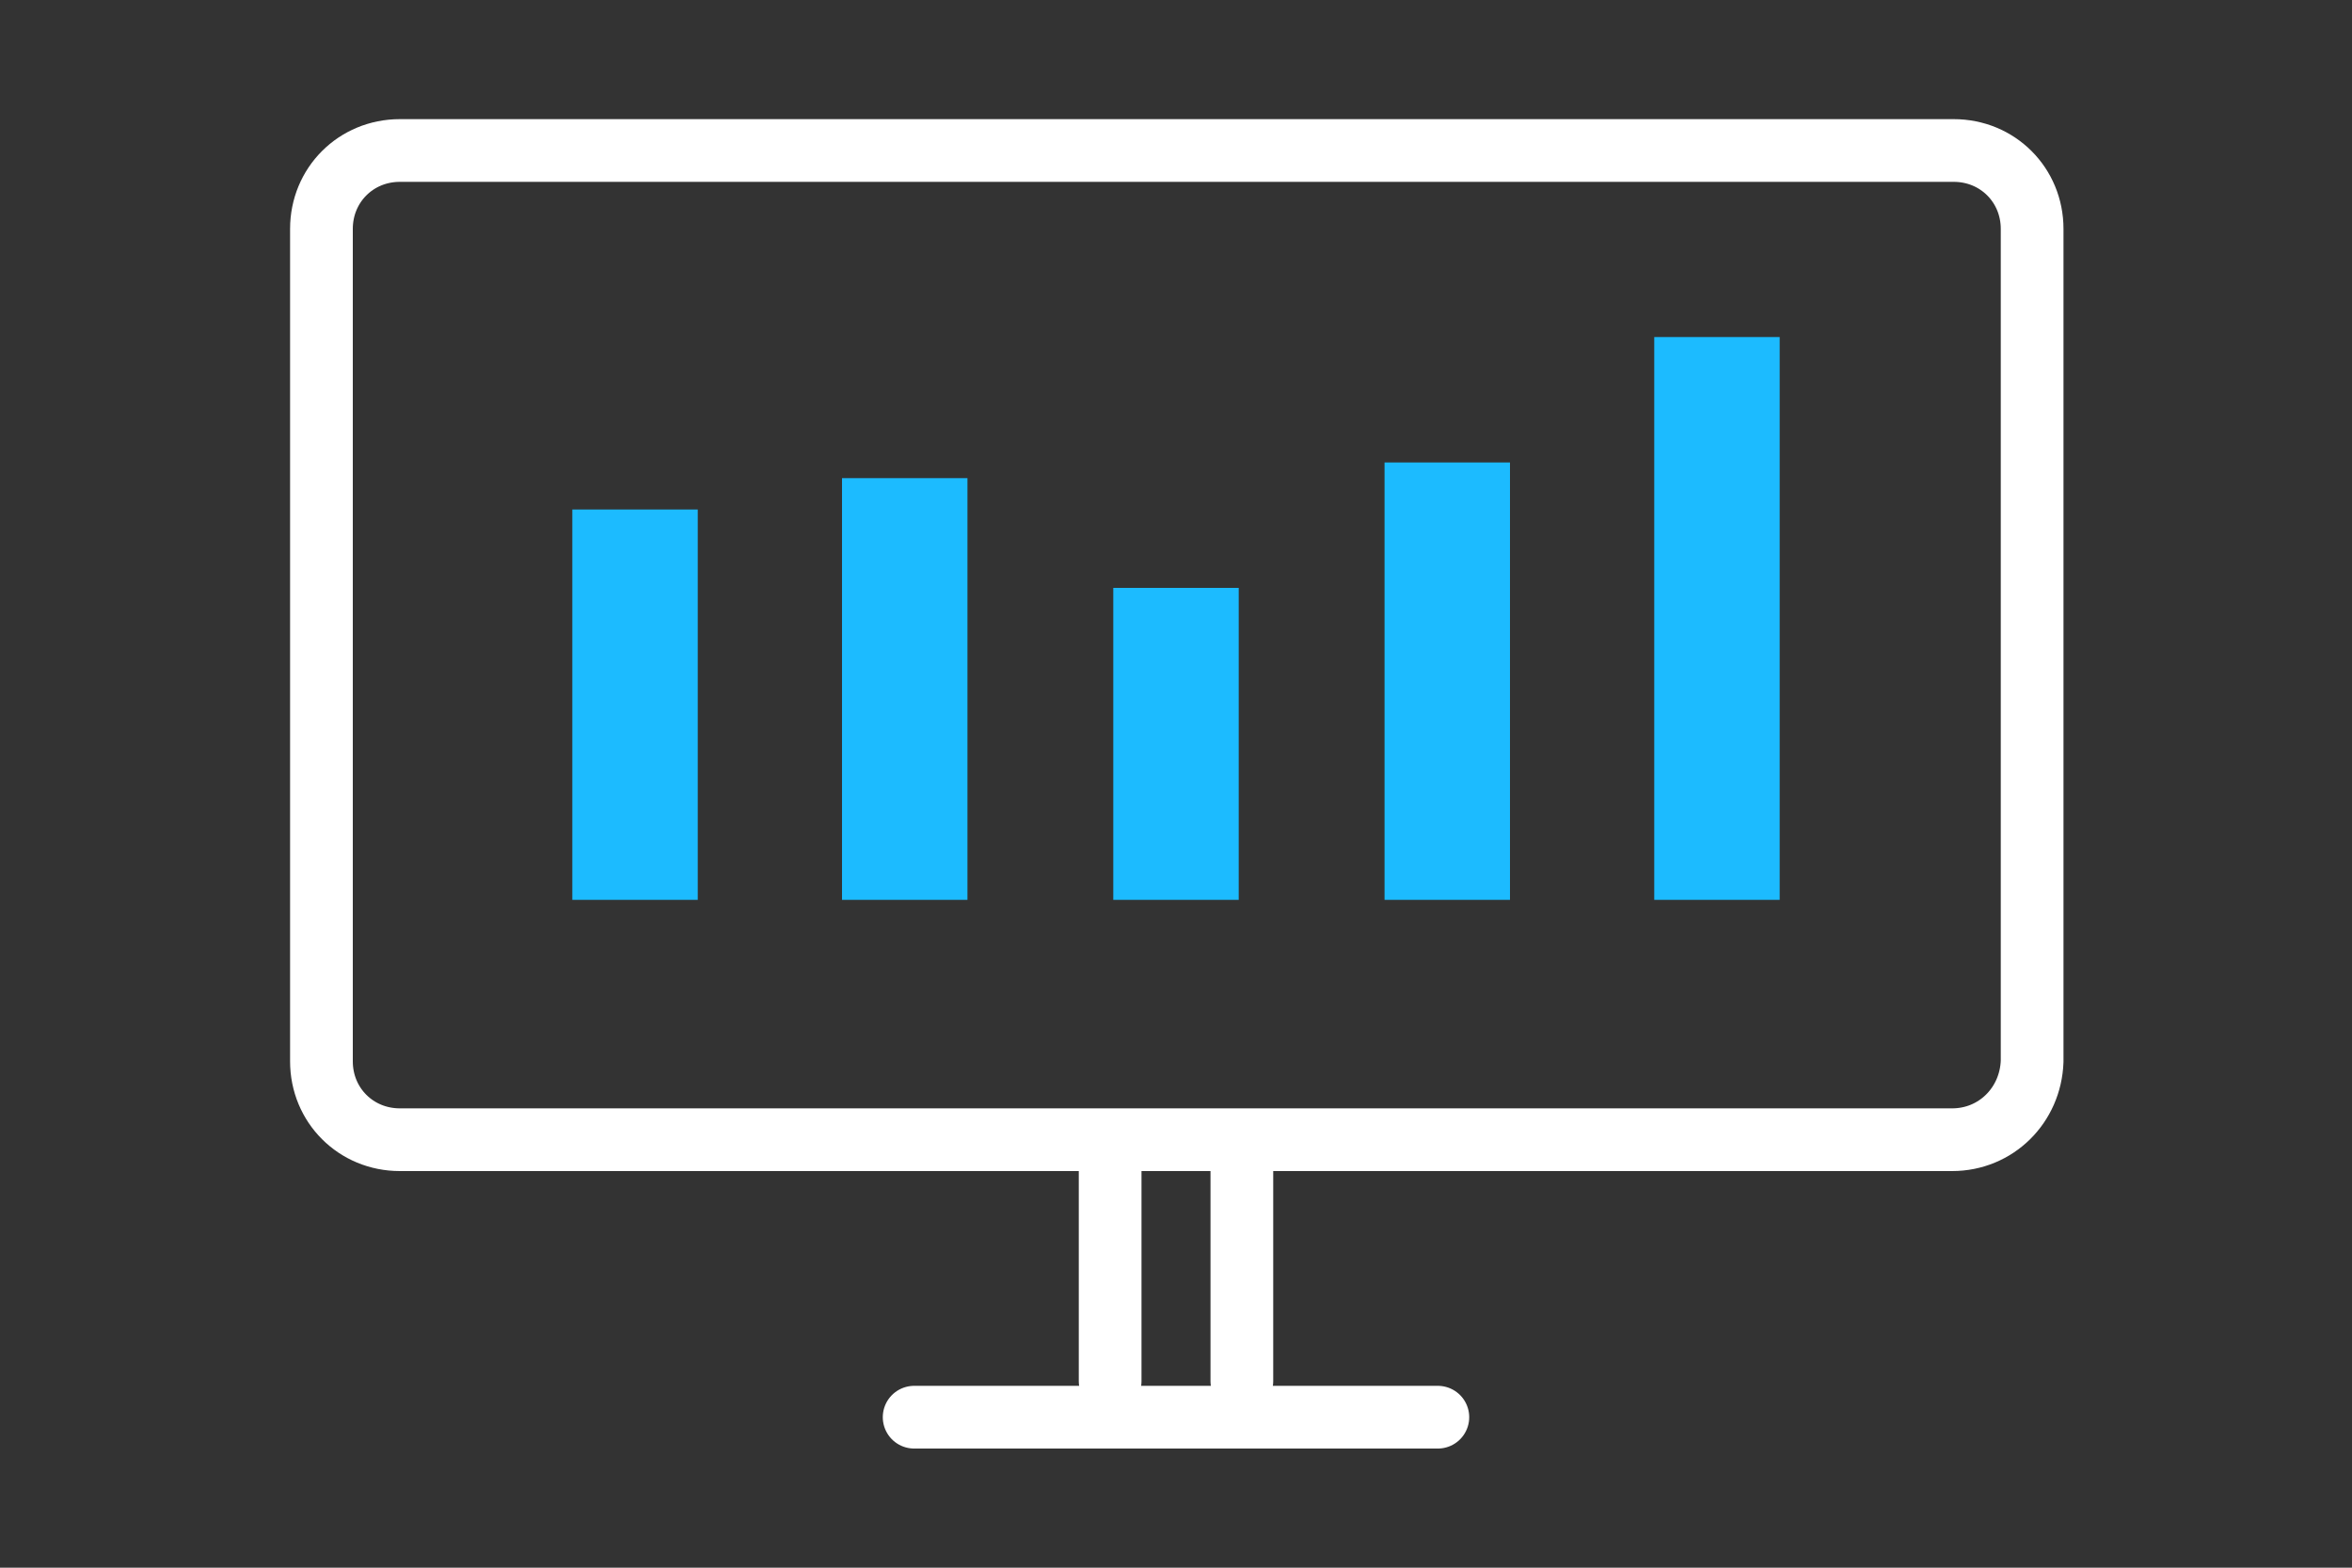 <?xml version="1.0" encoding="UTF-8"?>
<!-- Generator: Adobe Illustrator 26.1.0, SVG Export Plug-In . SVG Version: 6.00 Build 0)  -->
<svg xmlns="http://www.w3.org/2000/svg" xmlns:xlink="http://www.w3.org/1999/xlink" version="1.1" x="0px" y="0px" viewBox="0 0 150 100" style="enable-background:new 0 0 150 100;" xml:space="preserve">
<rect x="0" y="0" width="150" height="100" fill="#333333" stroke="none"/>
<style type="text/css">
	.st0{fill:#46484D;}
	.st1{fill:none;stroke:#FFFFFF;stroke-width:4;stroke-linecap:round;stroke-linejoin:round;stroke-miterlimit:10;}
	.st2{fill:none;stroke:#1CBBFF;stroke-width:4;stroke-miterlimit:10;}
	.st3{display:none;stroke:#FFFFFF;stroke-width:3.906;stroke-miterlimit:10;}
	.st4{display:none;}
	.st5{display:inline;}
	.st6{stroke:#1CBBFF;stroke-width:3.606;stroke-miterlimit:10;}
	.st7{display:inline;fill:none;stroke:#FFFFFF;stroke-width:4;stroke-linecap:round;stroke-linejoin:round;stroke-miterlimit:10;}
	.st8{display:inline;stroke:#1CBBFF;stroke-width:3.606;stroke-miterlimit:10;}
	.st9{fill:none;}
	.st10{fill:none;stroke:#FFFFFF;stroke-width:4;stroke-miterlimit:10;}
	.st11{fill:#FFFFFF;}
	.st12{fill:#181715;}
	.st13{fill:none;stroke:#1CBBFF;stroke-width:3;stroke-miterlimit:10;}
	.st14{display:inline;fill:none;stroke:#1CBBFF;stroke-width:6;stroke-miterlimit:10;}
	.st15{fill:none;stroke:#FFFFFF;stroke-width:4;stroke-linecap:round;stroke-miterlimit:10;}
	.st16{fill:none;stroke:#1CBBFF;stroke-width:8;stroke-linecap:square;stroke-linejoin:round;stroke-miterlimit:10;}
	.st17{fill:none;stroke:#1CBBFF;stroke-width:4;stroke-linecap:round;stroke-miterlimit:10;}
	.st18{fill:none;stroke:#1CBBFF;stroke-width:5;stroke-linecap:round;stroke-miterlimit:10;}
	.st19{display:inline;fill:none;stroke:#1CBBFF;stroke-width:2;stroke-miterlimit:10;}
	.st20{display:inline;fill:none;stroke:#FFFFFF;stroke-width:2;stroke-miterlimit:10;}
	.st21{display:none;fill:none;stroke:#FFFFFF;stroke-width:4;stroke-linecap:round;stroke-linejoin:round;stroke-miterlimit:10;}
</style>
<g id="Ebene_2">
</g>
<g id="Ebene_1">
	<g id="Domera_x5F_KI_x5F_Aktion_x5F_Charts_00000011729492676823749520000014640076626056706449_">
		<g>
			<path class="st1" d="M124.5,72.7H25.5c-2.8,0-5-2.2-5-5V14.6c0-2.8,2.2-5,5-5h99.1c2.8,0,5,2.2,5,5v53.1     C129.5,70.5,127.3,72.7,124.5,72.7z"></path>
			<g>
				<line class="st1" x1="70.8" y1="73.4" x2="70.8" y2="88.1"></line>
				<line class="st1" x1="79.2" y1="73.4" x2="79.2" y2="88.1"></line>
			</g>
			<line class="st1" x1="58.3" y1="90.4" x2="91.7" y2="90.4"></line>
		</g>
		<line class="st16" x1="40.5" y1="36.5" x2="40.5" y2="53.4"></line>
		<line class="st16" x1="57.7" y1="34.5" x2="57.7" y2="53.4"></line>
		<line class="st16" x1="75" y1="41.5" x2="75" y2="53.4"></line>
		<line class="st16" x1="92.3" y1="33.5" x2="92.3" y2="53.4"></line>
		<line class="st16" x1="109.5" y1="25.5" x2="109.5" y2="53.4"></line>
		<rect id="Begrenzungsbox_00000088818168666245131070000018083283239417793722_" class="st9" width="150" height="100"></rect>
	</g>
</g>
</svg>
